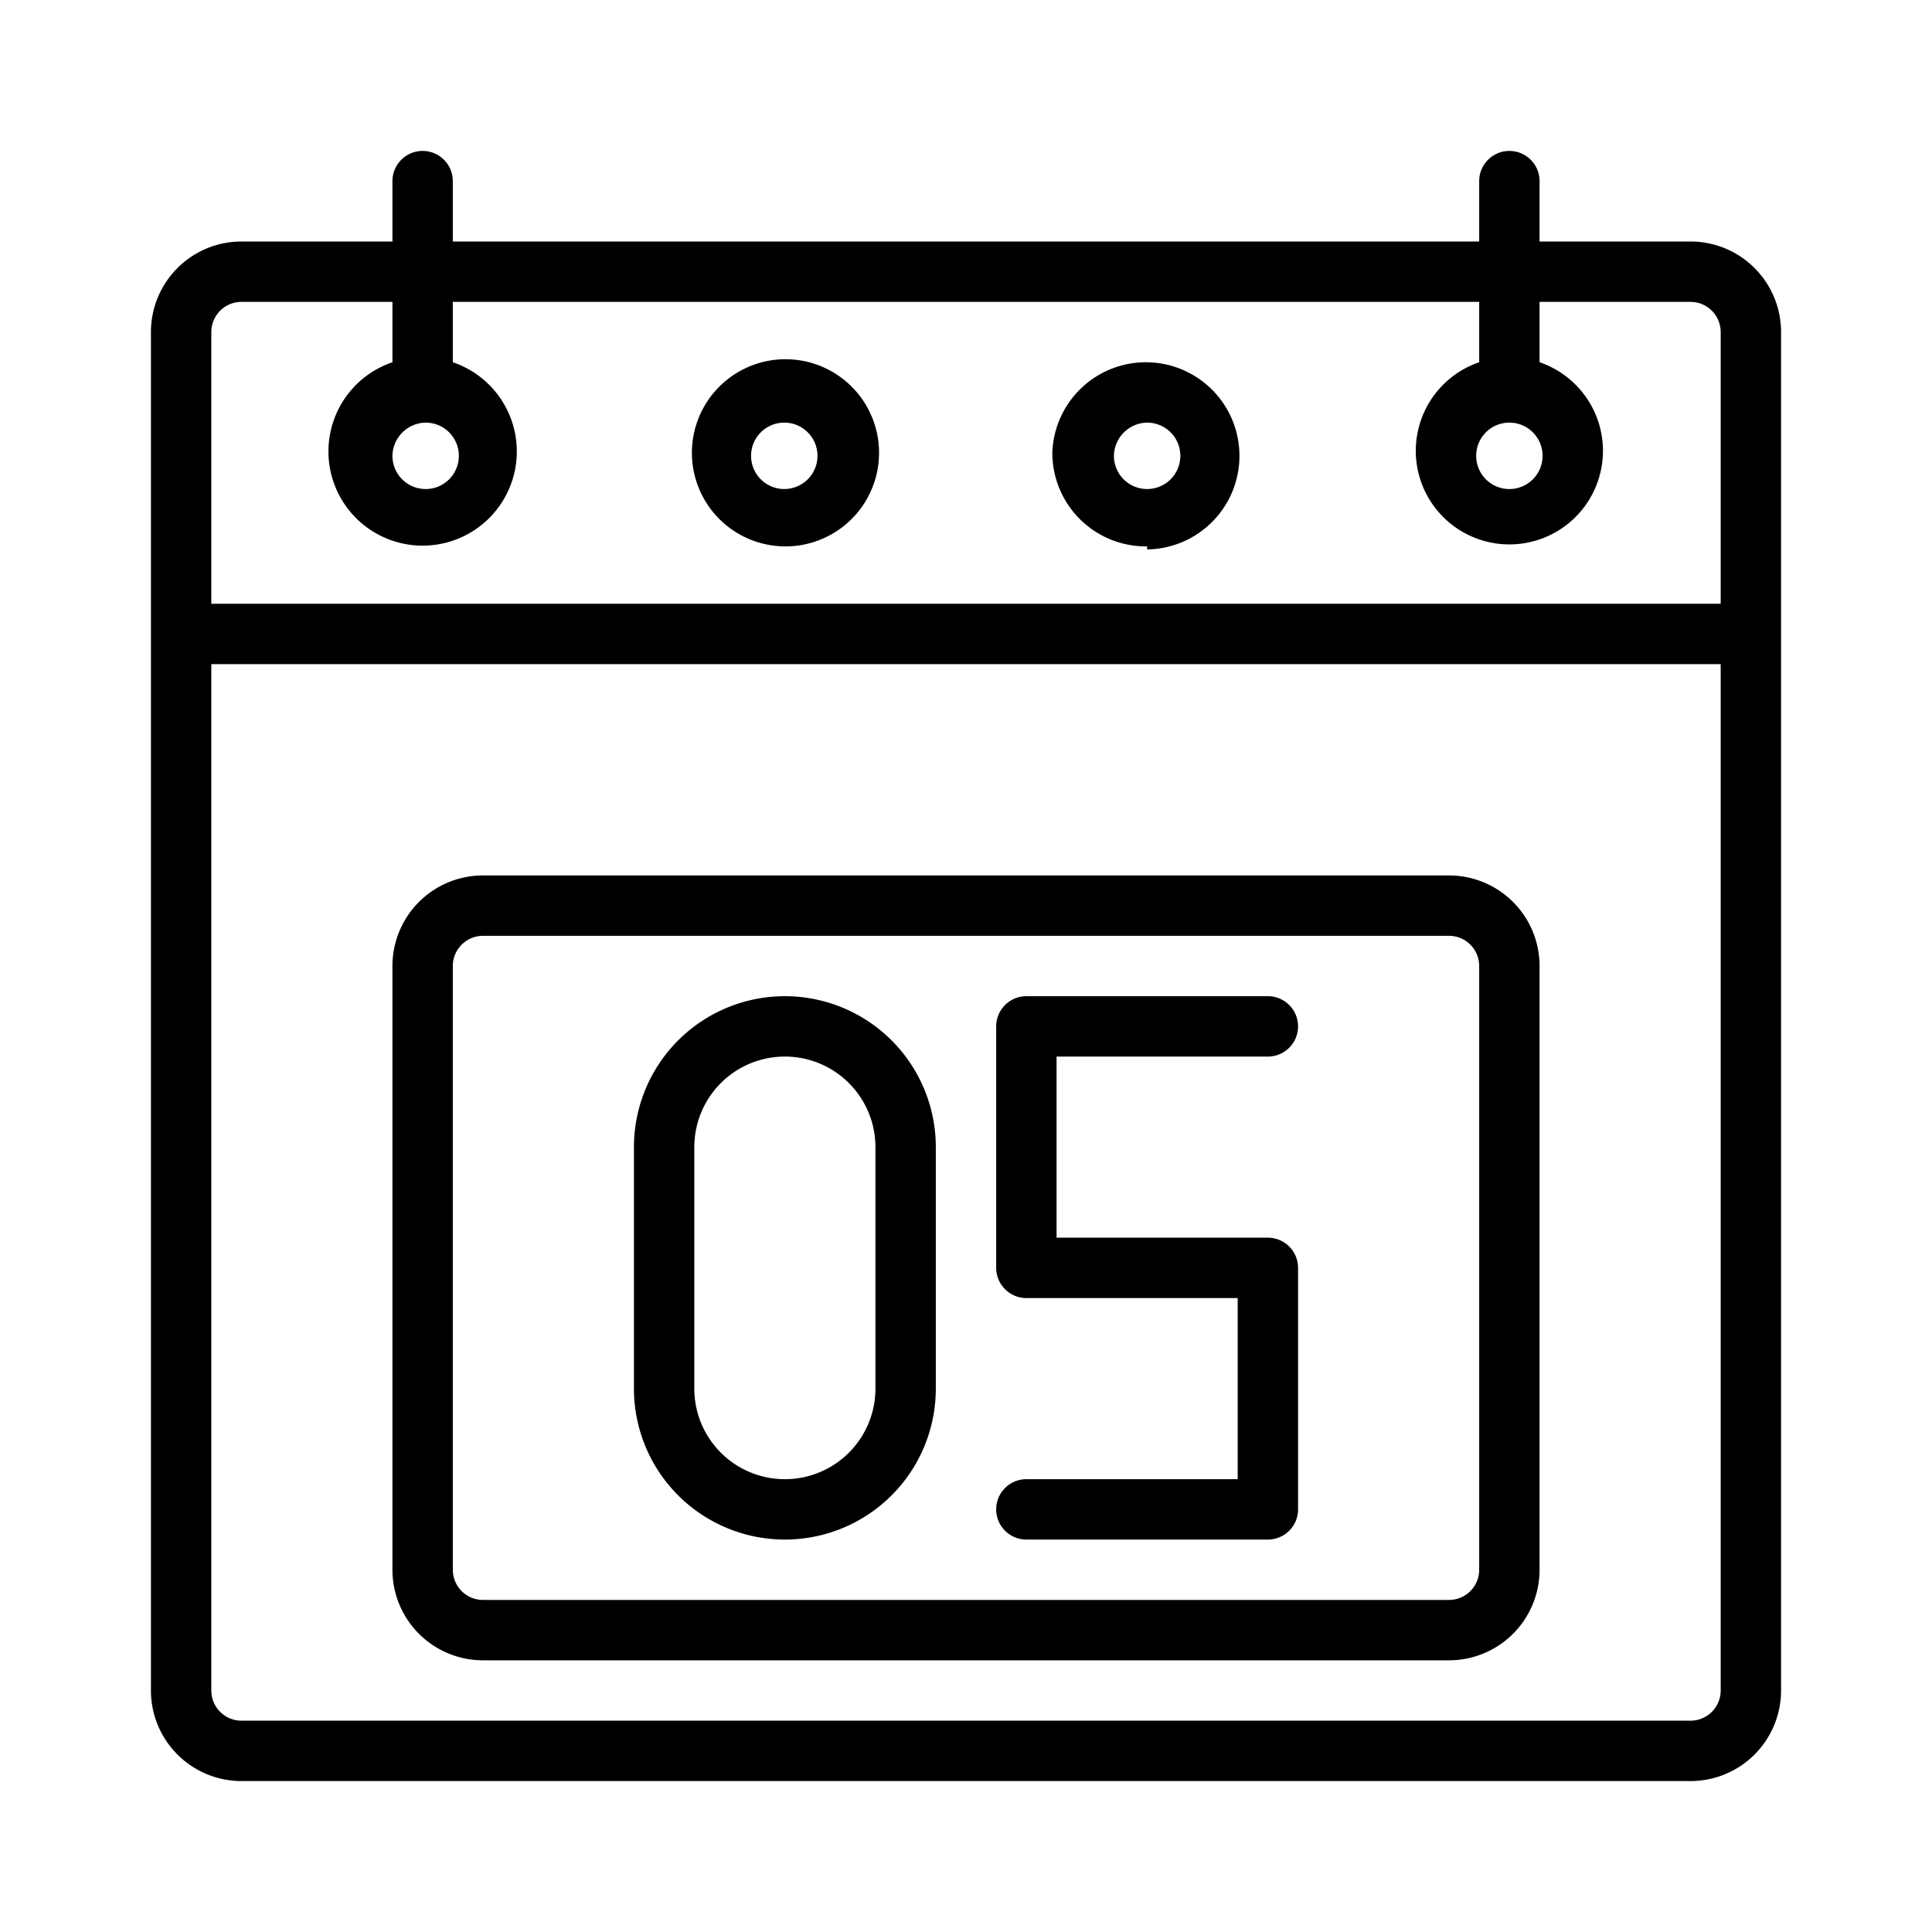 <svg xmlns="http://www.w3.org/2000/svg" viewBox="0 0 32 32"><g id="Date_5" data-name="Date 5"><path d="M24,14.5H8A1.5,1.5,0,0,0,6.5,16V26A1.5,1.5,0,0,0,8,27.5H24A1.5,1.5,0,0,0,25.5,26V16A1.5,1.5,0,0,0,24,14.5ZM24.5,26a.5.5,0,0,1-.5.5H8a.5.5,0,0,1-.5-.5V16a.5.5,0,0,1,.5-.5H24a.5.5,0,0,1,.5.5ZM13,9.05A1.55,1.55,0,1,0,11.46,7.5,1.55,1.55,0,0,0,13,9.05ZM13,7a.55.55,0,1,1-.56.55A.55.55,0,0,1,13,7Zm6,2.1A1.55,1.55,0,1,0,17.43,7.5,1.55,1.55,0,0,0,19,9.05ZM19,7a.55.55,0,1,1-.55.55A.56.56,0,0,1,19,7ZM28,4H25.5V3a.5.5,0,0,0-1,0V4H7.5V3a.5.5,0,0,0-1,0V4H4A1.5,1.5,0,0,0,2.5,5.5V28A1.5,1.5,0,0,0,4,29.5H28A1.5,1.5,0,0,0,29.5,28V5.5A1.5,1.5,0,0,0,28,4ZM4,5H6.5V6s0,0,0,0a1.56,1.56,0,1,0,1,0V5h17V6a1.55,1.55,0,1,0,1,0s0,0,0,0V5H28a.5.5,0,0,1,.5.5V10H3.5V5.5A.5.5,0,0,1,4,5ZM7.05,7a.55.55,0,1,1-.55.55A.56.56,0,0,1,7.05,7ZM25,7a.55.55,0,1,1,0,1.1A.55.55,0,0,1,25,7ZM28,28.5H4a.5.5,0,0,1-.5-.5V11h25V28A.5.5,0,0,1,28,28.5Zm-15-12A2.5,2.5,0,0,0,10.5,19v4a2.5,2.5,0,0,0,5,0V19A2.5,2.5,0,0,0,13,16.5ZM14.5,23a1.5,1.5,0,0,1-3,0V19a1.5,1.5,0,0,1,3,0Zm3-5.5v3H21a.5.5,0,0,1,.5.5v4a.5.5,0,0,1-.5.5H17a.5.5,0,0,1,0-1h3.5v-3H17a.5.5,0,0,1-.5-.5V17a.5.5,0,0,1,.5-.5h4a.5.5,0,0,1,0,1Z"></path></g></svg>
